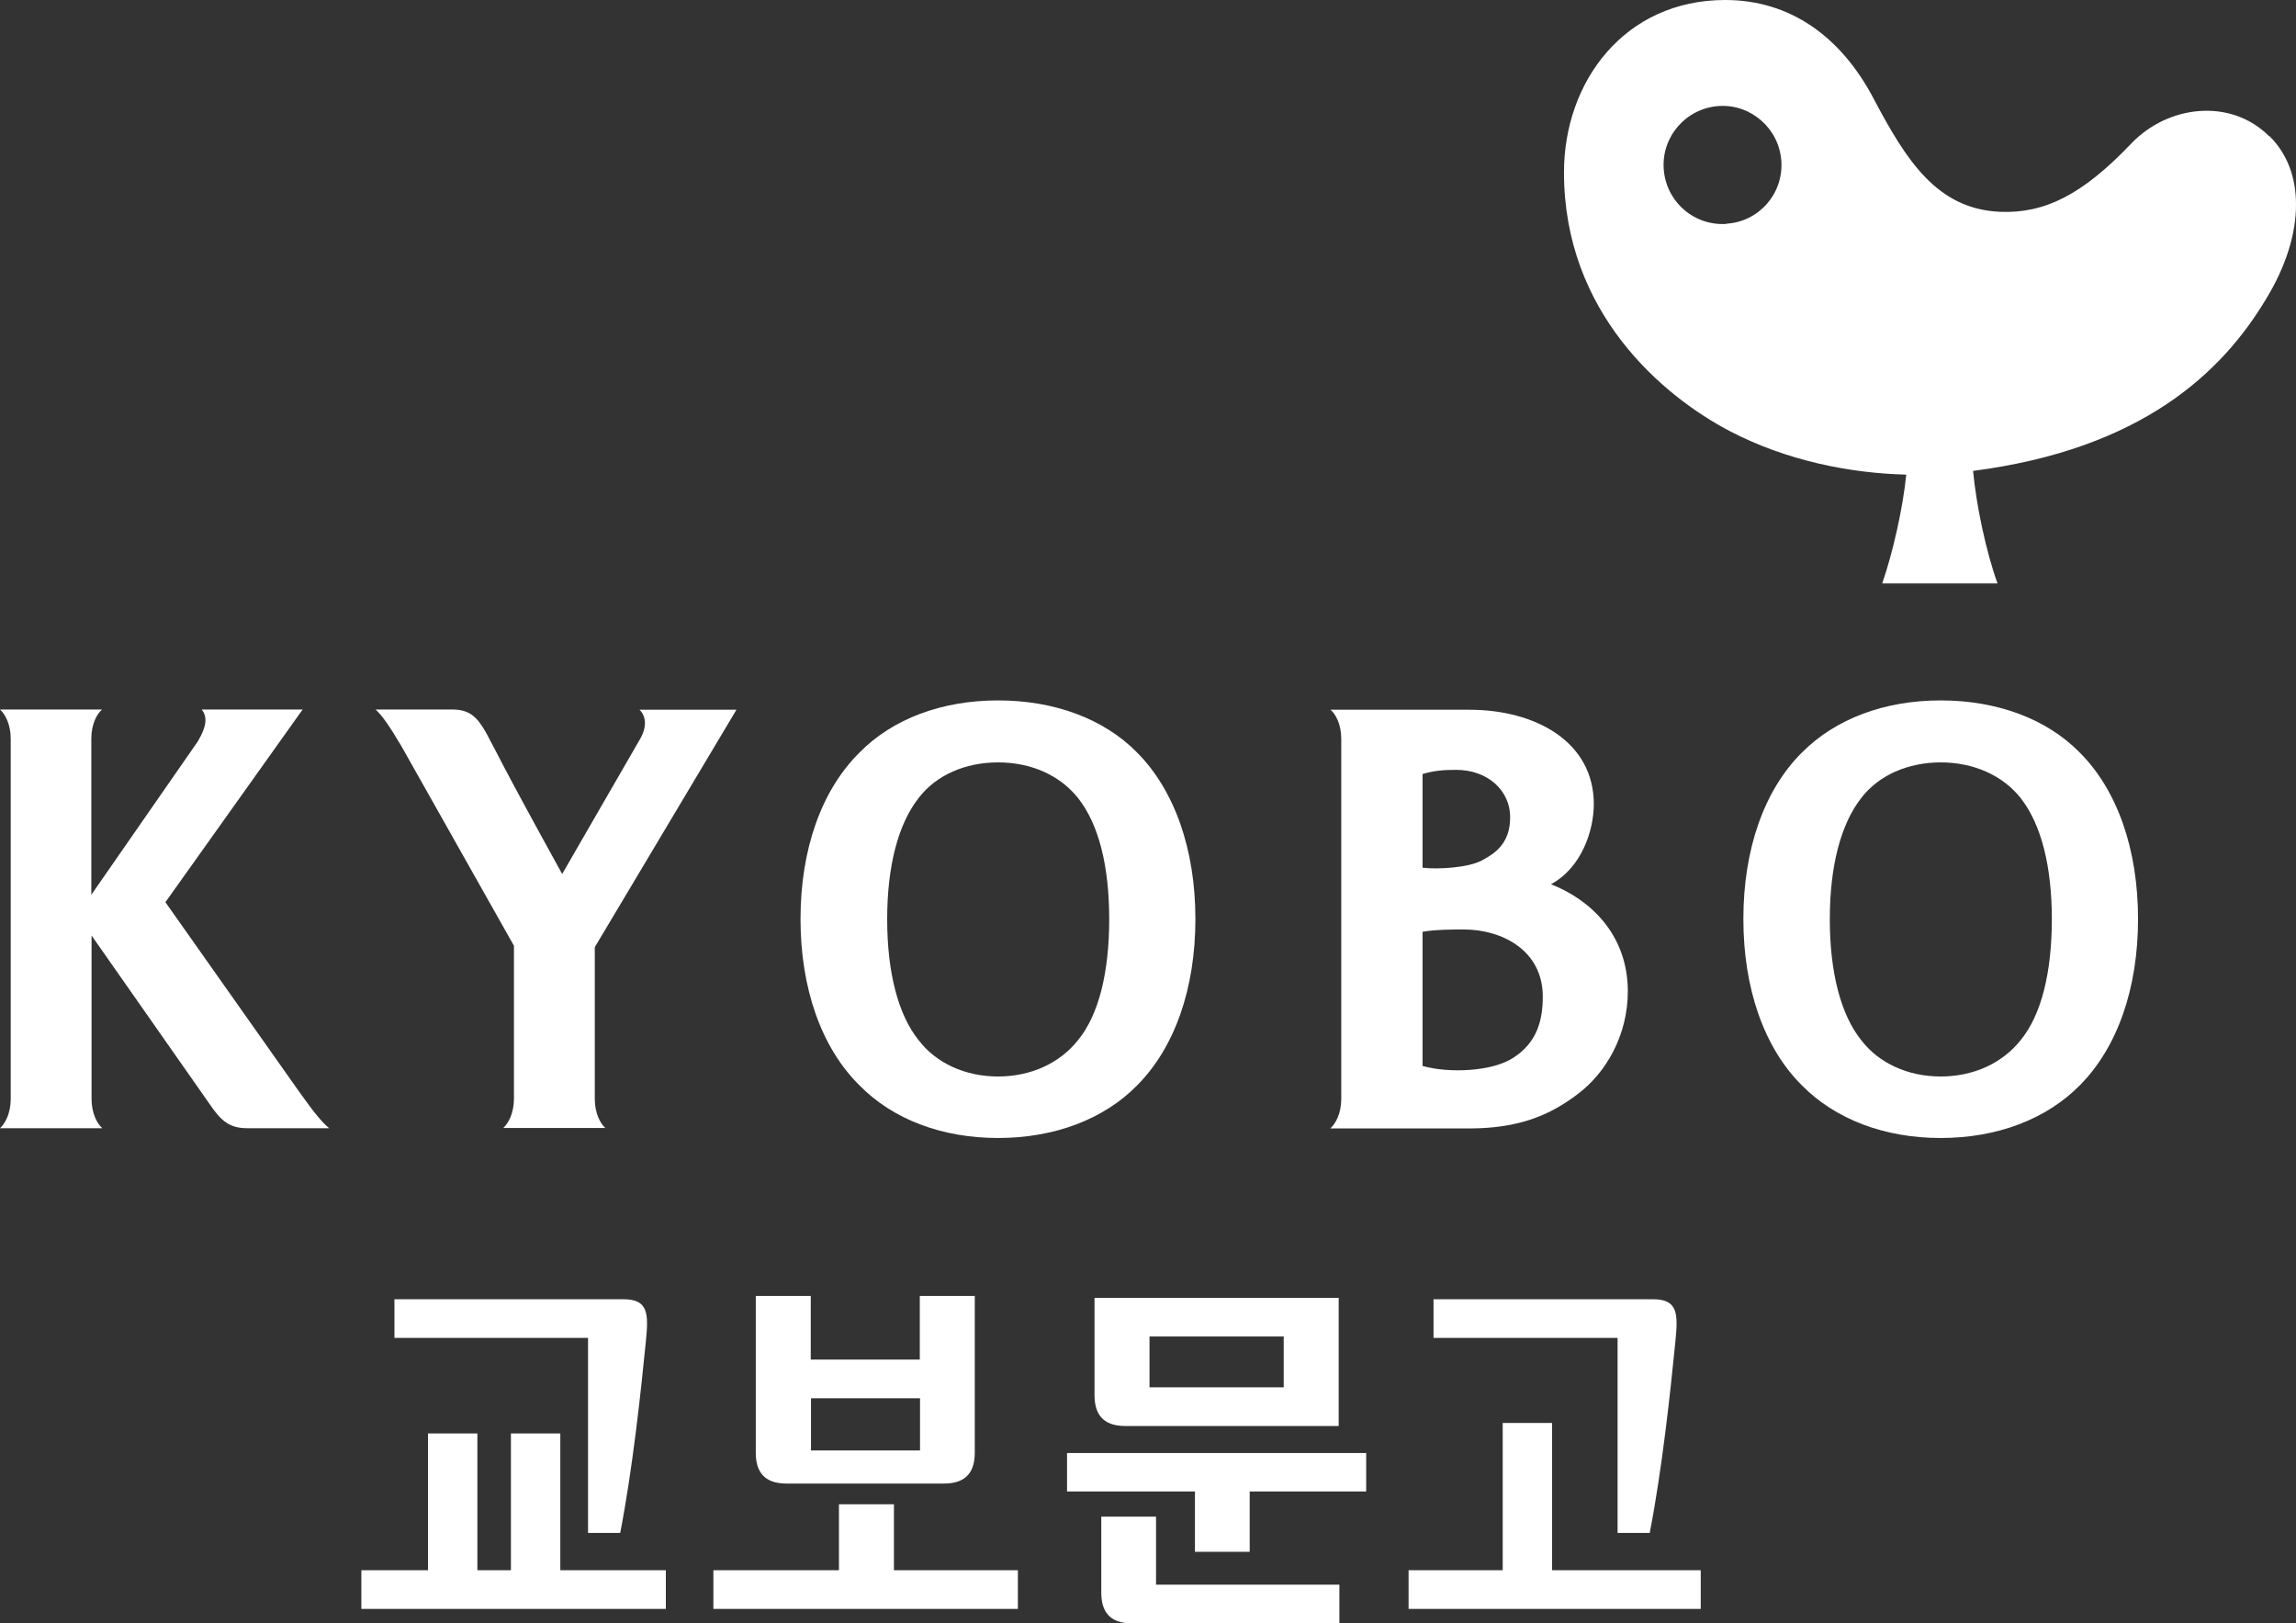 <?xml version="1.0" encoding="UTF-8"?>
<svg id="Layer_2" data-name="Layer 2" xmlns="http://www.w3.org/2000/svg" viewBox="0 0 98.55 69.67">
  <rect x="0" y="0" width="98.55" height="69.67" fill="#333333" stroke="none"/>
  <defs>
    <style>
      .cls-1 {
        fill: #fff;
      }
    </style>
  </defs>
  <g id="Layer_2-2" data-name="Layer 2">
    <g id="Signature">
      <g>
        <g>
          <g>
            <path class="cls-1" d="M42.84,30.06c-2.4,0-4.52.78-5.95,2.24-1.63,1.61-2.53,4.15-2.53,7.14s.9,5.53,2.53,7.14c1.43,1.46,3.54,2.26,5.95,2.26s4.54-.8,5.97-2.26c1.61-1.62,2.5-4.15,2.5-7.14s-.9-5.53-2.5-7.14c-1.43-1.46-3.57-2.24-5.97-2.24M46.28,44.63h0c-.79,1-2.03,1.57-3.44,1.57s-2.66-.57-3.42-1.57c-.87-1.09-1.34-2.9-1.34-5.18s.47-4.07,1.34-5.19c.76-1,2.02-1.54,3.42-1.54s2.65.54,3.44,1.54c.88,1.12,1.33,2.9,1.33,5.19s-.45,4.1-1.33,5.18Z"/>
            <path class="cls-1" d="M89.27,32.3c-1.43-1.46-3.57-2.24-5.97-2.24s-4.51.78-5.96,2.24c-1.62,1.61-2.51,4.15-2.51,7.14s.89,5.53,2.51,7.14c1.44,1.46,3.55,2.26,5.96,2.26s4.53-.8,5.97-2.26c1.61-1.62,2.5-4.15,2.5-7.14s-.89-5.53-2.5-7.14M86.74,44.63h0c-.79,1-2.03,1.57-3.44,1.57s-2.66-.57-3.42-1.57c-.87-1.09-1.34-2.9-1.34-5.18s.47-4.07,1.34-5.19c.76-1,2.03-1.54,3.42-1.54s2.65.54,3.44,1.54c.87,1.12,1.33,2.9,1.33,5.19s-.45,4.1-1.33,5.18Z"/>
            <path class="cls-1" d="M25.99,48.42c-.21-.19-.46-.62-.46-1.26v-6.51l6.08-10.19h-4.16c.3.3.33.78-.03,1.35l-3.29,5.7c-2.77-5.02-2.77-5.16-3.27-6.07-.39-.69-.72-.99-1.46-.99h-3.28c.26.24.53.6,1.09,1.54l4.85,8.6v6.56c0,.64-.25,1.07-.46,1.26h4.39,0Z"/>
            <path class="cls-1" d="M57.11,48.42c.21-.19.46-.62.46-1.26v-15.45c0-.64-.25-1.07-.46-1.25h5.95c2.86,0,5.35,1.38,5.35,4.05,0,1.13-.52,2.73-1.84,3.44,1.6.62,3.3,2.09,3.3,4.6,0,1.86-.92,3.49-2.17,4.42-1.15.87-2.47,1.46-4.64,1.46h-5.95M61.06,37.24c.65.08,1.97,0,2.54-.31.57-.3,1.22-.73,1.22-1.86s-.95-2.03-2.32-2.03c-.52,0-.94.03-1.44.18v4.02M64.95,45.4c1.03-.66,1.27-1.62,1.27-2.63,0-1.97-1.73-2.88-3.4-2.88-.36,0-1.22,0-1.76.1v5.76c1.15.32,2.98.24,3.89-.35Z"/>
            <path class="cls-1" d="M.46,47.16c0,.64-.25,1.07-.46,1.26h4.39c-.21-.19-.46-.62-.46-1.26v-7.01l5.1,7.28c.47.69.84.99,1.58.99h3.52c-.29-.24-.6-.6-1.27-1.54l-5.76-8.16,5.89-8.27h-4.33c.22.29.25.66-.17,1.37l-4.57,6.58v-6.7c0-.64.25-1.07.46-1.25H0c.21.19.46.62.46,1.25v15.45H.46Z"/>
          </g>
          <path class="cls-1" d="M97.41,5.86c-1.64-1.66-4.35-1.37-5.95.32-2.08,2.18-3.7,2.99-5.62,2.91-2.69-.12-4.01-2.19-5.4-4.82-1.43-2.74-3.64-4.27-6.39-4.27-4.32,0-6.92,3.5-6.92,7.4,0,6.01,4.23,9.6,7.15,11.12,2.43,1.26,5.14,1.79,7.54,1.85-.14,1.43-.57,3.33-1.03,4.67h4.95c-.49-1.34-.92-3.39-1.05-4.83,7.25-.94,10.69-4.23,12.57-7.37.84-1.37,1.3-2.8,1.29-4.08,0-1.12-.36-2.15-1.14-2.92M74.1,9.61c-1.4.09-2.6-.97-2.69-2.37-.09-1.39.97-2.6,2.37-2.69,1.39-.09,2.59.98,2.68,2.37.09,1.4-.97,2.6-2.36,2.68h0Z"/>
        </g>
        <g>
          <polygon class="cls-1" points="66.62 61.07 64.5 61.07 64.5 67.39 60.46 67.39 60.46 69.05 73 69.05 73 67.39 66.62 67.39 66.62 61.07"/>
          <path class="cls-1" d="M69.43,65.79h1.38c.52-2.66.88-5.97,1.1-8.2.12-1.2.12-1.83-.96-1.83h-9.42v1.66h7.9v8.36h0Z"/>
          <path class="cls-1" d="M48.29,61.2h9.17v-5.5h-10.48v4.18c0,.78.34,1.32,1.31,1.32M55.1,57.36v2.18h-5.76v-2.18h5.76Z"/>
          <path class="cls-1" d="M49.63,65.09h-2.36v3.26c0,.78.33,1.32,1.31,1.32h8.91v-1.66h-7.87v-2.92h0Z"/>
          <polygon class="cls-1" points="45.8 64.01 51.29 64.01 51.29 66.6 53.64 66.6 53.64 64.01 58.64 64.01 58.64 62.36 45.8 62.36 45.8 64.01"/>
          <polygon class="cls-1" points="24.05 61.52 21.93 61.52 21.93 67.39 20.49 67.39 20.49 61.52 18.37 61.52 18.37 67.39 15.51 67.39 15.51 69.05 28.58 69.05 28.58 67.39 24.05 67.39 24.05 61.52"/>
          <path class="cls-1" d="M25.24,65.79h1.38c.52-2.66.88-5.97,1.1-8.2.12-1.2.12-1.83-.96-1.83h-9.83v1.66h8.31v8.36h0Z"/>
          <polygon class="cls-1" points="38.37 64.56 36.01 64.56 36.01 67.39 30.62 67.39 30.62 69.05 43.69 69.05 43.69 67.39 38.37 67.39 38.37 64.56"/>
          <path class="cls-1" d="M33.76,63.67h6.77c.98,0,1.31-.55,1.31-1.32v-6.73h-2.36v2.73h-4.68v-2.73h-2.36v6.73c0,.77.33,1.32,1.31,1.32M39.49,60.01v2.24h-4.68v-2.24h4.68Z"/>
        </g>
      </g>
    </g>
  </g>
</svg>